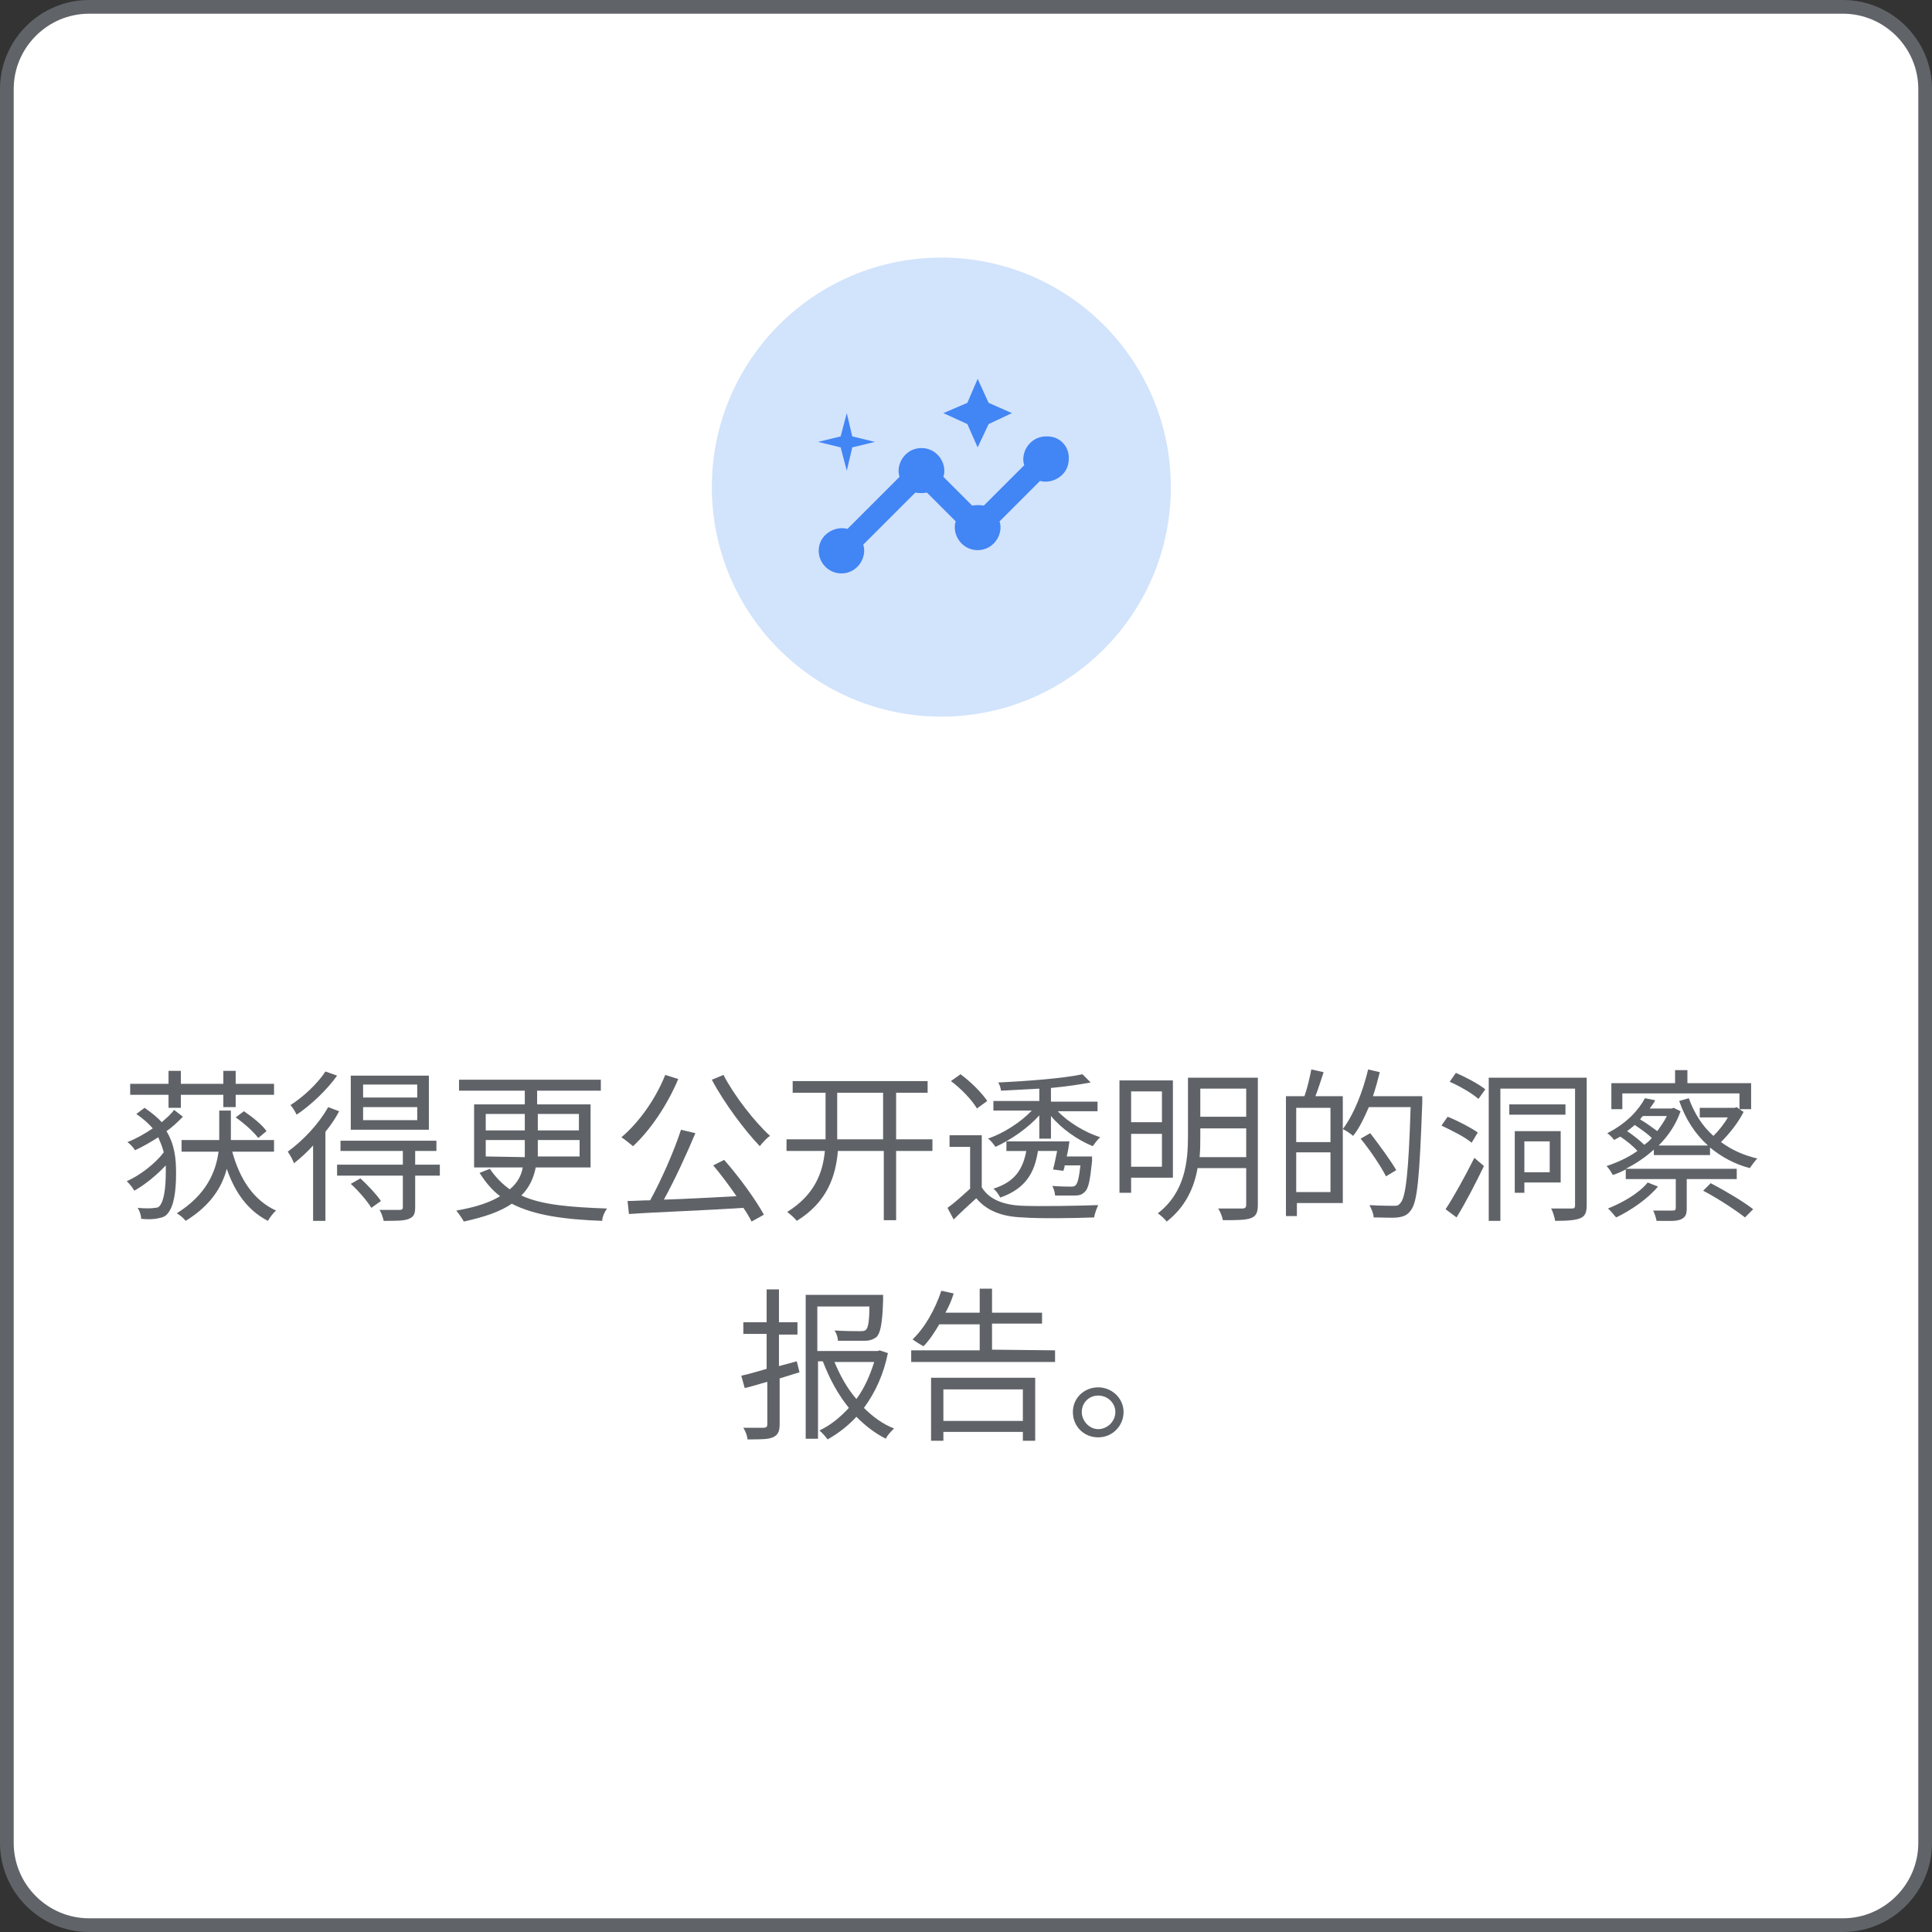 <?xml version="1.0" encoding="utf-8"?>
<!-- Generator: Adobe Illustrator 26.4.1, SVG Export Plug-In . SVG Version: 6.00 Build 0)  -->
<svg version="1.1" id="Layer_1" xmlns="http://www.w3.org/2000/svg" xmlns:xlink="http://www.w3.org/1999/xlink" x="0px" y="0px"
	 viewBox="0 0 282 282" style="enable-background:new 0 0 282 282;" xml:space="preserve">
<rect x="0" y="0" width="282" height="282" fill="#333333" stroke="none"/>
<style type="text/css">
	.st0{fill:#FFFFFF;stroke:#606469;stroke-width:2;stroke-miterlimit:10;}
	.st1{fill:#D2E3FC;}
	.st2{fill:#5F6368;}
	.st3{fill:#4285F4;}
</style>
<path class="st0" d="M13,1h256c6.6,0,12,5.4,12,12v256c0,6.6-5.4,12-12,12H13c-6.6,0-12-5.4-12-12V13C1,6.4,6.4,1,13,1z"/>
<circle class="st1" cx="137.4" cy="71.1" r="33.5"/>
<g>
	<path class="st2" d="M26.7,163c-0.7,0.7-1.5,1.5-2.4,2.1c1.2,2,1.4,4,1.4,6.1c0,2.7-0.3,4.8-1.2,5.9c-0.3,0.4-0.7,0.6-1.3,0.7
		c-0.8,0.2-1.7,0.2-2.6,0.1c0-0.5-0.2-1.1-0.5-1.6c1.1,0.1,2,0.1,2.5,0c0.4,0,0.6-0.1,0.8-0.4c0.5-0.7,0.8-2.4,0.8-4.8
		c0-0.3,0-0.6,0-1c-1.3,1.4-3,2.8-4.6,3.7c-0.2-0.4-0.7-1-1.1-1.4c1.9-0.8,4.2-2.6,5.4-4.2c-0.2-0.8-0.5-1.5-0.8-2.2
		c-1.1,0.7-2.3,1.4-3.4,1.9c-0.2-0.4-0.7-0.9-1.1-1.2c1.3-0.5,2.5-1.2,3.7-2c-0.6-0.7-1.4-1.4-2.4-2.1l1.2-0.9
		c1,0.7,1.9,1.4,2.5,2.1c0.7-0.6,1.4-1.2,1.8-1.8L26.7,163L26.7,163z M24.6,159.8H19v-1.6h5.6v-1.9h1.8v1.9h6.2v-1.9h1.8v1.9H40v1.6
		h-5.6v1.8h-1.8v-1.8h-6.2v1.9h-1.8V159.8z M33.9,168.1c1.1,4,3.1,7.1,6.4,8.6c-0.4,0.3-0.9,1-1.2,1.5c-2.9-1.5-4.8-4.1-6-7.6
		c-0.7,2.7-2.4,5.4-6,7.6c-0.3-0.4-0.9-0.9-1.3-1.1c4.3-2.7,5.7-6,6.1-9h-5.4v-1.7H32c0-0.3,0-0.5,0-0.8v-3.5h1.7v4.3H40v1.7
		L33.9,168.1L33.9,168.1z M35.6,162.2c1.2,0.8,2.7,2,3.3,2.9l-1.2,1c-0.7-0.9-2-2.1-3.3-3L35.6,162.2L35.6,162.2z"/>
	<path class="st2" d="M49.5,162.2c-0.5,1-1.2,2-2,3v13h-1.8v-11c-0.9,1-1.9,1.9-2.8,2.6c-0.1-0.4-0.6-1.3-0.9-1.7
		c2.2-1.6,4.5-4,5.9-6.5L49.5,162.2L49.5,162.2z M49.2,157c-1.4,2-3.8,4.3-5.9,5.7c-0.2-0.4-0.6-1.1-0.9-1.4c1.9-1.2,4-3.2,5.1-4.9
		L49.2,157L49.2,157z M64.2,171.6h-3.6v4.6c0,1-0.2,1.4-0.9,1.7c-0.7,0.3-1.8,0.3-3.7,0.3c-0.1-0.5-0.3-1.1-0.6-1.6
		c1.3,0,2.5,0,2.9,0c0.4,0,0.5-0.1,0.5-0.4v-4.6h-9.6V170h9.6v-2h-9.1v-1.5h14v1.5h-3.1v2h3.6L64.2,171.6L64.2,171.6z M62.7,164.9
		H51.2V157h11.4V164.9z M52.6,172c1.1,1,2.4,2.4,3,3.3l-1.4,1c-0.6-1-1.8-2.4-3-3.5L52.6,172L52.6,172z M60.9,158.3H53v1.9h7.9
		V158.3z M60.9,161.6H53v1.9h7.9V161.6z"/>
	<path class="st2" d="M78.2,170.4c-0.3,1.5-0.9,2.9-2.1,4.1c3,1.4,7.2,1.7,12.5,1.9c-0.3,0.4-0.7,1.2-0.7,1.8
		c-5.5-0.2-9.9-0.8-13.2-2.5c-1.6,1.1-3.8,1.9-7,2.6c-0.2-0.4-0.7-1.1-1.1-1.6c2.9-0.5,4.9-1.2,6.4-2.1c-1.2-0.9-2.1-2-3-3.4
		l1.5-0.6c0.8,1.2,1.8,2.2,2.9,3c1.1-0.9,1.7-2,1.9-3.2h-7.1v-9.2h7.4v-2H67v-1.6h20.7v1.6h-9.3v2h7.8v9.2L78.2,170.4L78.2,170.4z
		 M70.9,165h5.7v-2.4h-5.7V165z M76.6,168.9c0-0.5,0-1,0-1.5v-1h-5.7v2.4L76.6,168.9L76.6,168.9z M84.5,166.4h-6v1c0,0.5,0,1,0,1.4
		h6.1V166.4z M78.5,162.6v2.4h6v-2.4H78.5z"/>
	<path class="st2" d="M99,157.5c-1.6,3.8-4.1,7.5-6.6,9.8c-0.4-0.3-1.2-1-1.7-1.3c2.6-2.2,5-5.6,6.4-9.1L99,157.5z M105.7,169.3
		c2.2,2.5,4.6,5.8,5.8,8l-1.8,1c-0.3-0.6-0.7-1.3-1.2-2c-6,0.4-12.4,0.6-16.7,0.9l-0.2-1.9c1,0,2.1-0.1,3.3-0.1
		c1.6-2.9,3.5-7.2,4.5-10.3l2.1,0.5c-1.3,3.1-3,6.8-4.6,9.7c3.2-0.1,6.9-0.3,10.6-0.5c-1.1-1.6-2.3-3.2-3.4-4.5L105.7,169.3
		L105.7,169.3z M105.6,156.9c1.6,3.1,4.6,6.9,6.8,8.9c-0.5,0.3-1.1,1-1.5,1.5c-2.2-2.3-5.2-6.3-7-9.7L105.6,156.9L105.6,156.9z"/>
	<path class="st2" d="M136.1,168h-5.3v10.1h-1.8V168h-6.7c-0.3,3.7-1.6,7.5-6,10.2c-0.3-0.4-1-1-1.4-1.3c4-2.5,5.2-5.7,5.5-8.9h-5.6
		v-1.7h5.7c0-0.4,0-0.7,0-1v-5.8h-4.8v-1.7h19.7v1.7h-4.6v6.8h5.3L136.1,168L136.1,168z M128.9,166.3v-6.8h-6.7v6.8H128.9z"/>
	<path class="st2" d="M143.3,173.3c1.1,1.8,3.2,2.6,6,2.7c2.6,0.1,8.2,0,11-0.1c-0.2,0.4-0.5,1.2-0.6,1.8c-2.7,0.1-7.8,0.2-10.4,0
		c-3.1-0.1-5.3-1-6.8-2.8c-1.1,1-2.2,2-3.3,3.1l-0.9-1.7c1-0.7,2.2-1.8,3.3-2.8v-6.1h-3v-1.7h4.7L143.3,173.3L143.3,173.3z
		 M142.6,161.8c-0.7-1.2-2.3-2.9-3.8-4l1.4-1c1.5,1.1,3.1,2.7,3.9,3.9L142.6,161.8L142.6,161.8z M151.7,162.8
		c-1.7,1.9-4.2,3.6-6.4,4.6c-0.3-0.4-0.7-1-1.1-1.2c2.3-0.8,4.8-2.4,6.4-4.1H145v-1.4h6.7v-1.8c-1.9,0.1-3.8,0.2-5.6,0.3
		c0-0.3-0.2-0.9-0.4-1.2c4.3-0.2,9.5-0.6,12.3-1.2l1.2,1.2c-1.6,0.3-3.6,0.6-5.8,0.8v2h6.8v1.4h-5.8c1.5,1.6,4,3.1,6.2,3.8
		c-0.4,0.3-0.8,0.9-1.1,1.3c-2.2-0.9-4.5-2.5-6.1-4.4v3.3h-1.7L151.7,162.8L151.7,162.8z M159.4,168.8c0,0,0,0.5,0,0.7
		c-0.3,2.8-0.5,4-1.1,4.5c-0.4,0.4-0.8,0.5-1.4,0.5c-0.6,0-1.7,0-2.9,0c0-0.4-0.2-1-0.4-1.4c1.2,0.1,2.3,0.1,2.6,0.1
		c0.4,0,0.6,0,0.8-0.2c0.3-0.3,0.5-1.1,0.7-2.9h-2.3c0,0.3-0.1,0.5-0.2,0.8l-1.5-0.2c0.2-0.7,0.4-1.7,0.6-2.7h-2.8
		c-0.5,3.2-1.8,5.5-5.5,6.8c-0.2-0.4-0.6-1-1-1.3c3.2-1,4.3-2.9,4.8-5.5h-2.9v-1.4h9.2c-0.1,0.7-0.2,1.4-0.4,2.2L159.4,168.8
		L159.4,168.8z"/>
	<path class="st2" d="M165.1,171.9v2.2h-1.7v-16.4h7.8v14.2L165.1,171.9L165.1,171.9z M165.1,159.3v4.5h4.5v-4.5H165.1z
		 M169.6,170.3v-4.8h-4.5v4.8H169.6z M183.6,175.8c0,1.1-0.2,1.7-1,2c-0.8,0.3-2.1,0.3-4.1,0.3c-0.1-0.5-0.4-1.3-0.7-1.7
		c1.6,0,3.1,0,3.5,0c0.5,0,0.6-0.2,0.6-0.6v-5.3h-7.1c-0.5,2.9-1.8,5.7-4.5,7.8c-0.3-0.4-1-1-1.3-1.2c4-3.1,4.4-7.6,4.4-11.3v-8.5
		h10.2V175.8L183.6,175.8z M181.9,168.9v-4.2h-6.7v1.1c0,1,0,2-0.1,3.1L181.9,168.9L181.9,168.9z M175.2,158.9v4.1h6.7v-4.1H175.2z"
		/>
	<path class="st2" d="M193.2,156.5c-0.4,1.2-0.8,2.5-1.2,3.5h4v15.6h-6.7v1.9h-1.6v-17.5h2.7c0.4-1.1,0.8-2.8,1-3.9L193.2,156.5
		L193.2,156.5z M194.2,161.7h-5v5h5V161.7z M194.2,174v-5.8h-5v5.8H194.2z M207.6,160.9c-0.4,11-0.7,14.6-1.7,15.8
		c-0.5,0.7-1.1,0.9-1.9,1c-0.8,0.1-2.2,0-3.5,0c0-0.5-0.3-1.2-0.6-1.8c1.6,0.1,3,0.1,3.5,0.1c0.5,0,0.7,0,1-0.4
		c0.8-0.8,1.2-4.5,1.5-14h-6.1c-0.7,1.6-1.4,3.1-2.3,4.2c-0.3-0.3-1.1-0.8-1.5-1c1.6-2.1,2.9-5.4,3.7-8.7l1.7,0.4
		c-0.3,1.2-0.6,2.3-1,3.5h7.2L207.6,160.9L207.6,160.9z M202.3,171.7c-0.7-1.4-2.3-3.8-3.7-5.5l1.4-0.8c1.3,1.7,3,4,3.8,5.4
		L202.3,171.7z"/>
	<path class="st2" d="M214.8,166.8c-0.9-0.8-2.9-1.8-4.4-2.5l0.9-1.3c1.5,0.6,3.4,1.6,4.4,2.3L214.8,166.8L214.8,166.8z M211,176.5
		c1.2-1.8,2.9-4.9,4.2-7.5l1.4,1.2c-1.2,2.5-2.7,5.4-4,7.5L211,176.5z M212.5,156.6c1.4,0.6,3.3,1.6,4.3,2.4l-1,1.4
		c-0.9-0.8-2.8-1.9-4.2-2.5L212.5,156.6z M231.6,175.9c0,1-0.2,1.6-0.9,1.9c-0.7,0.3-1.8,0.4-3.7,0.4c-0.1-0.5-0.3-1.3-0.6-1.8
		c1.4,0,2.6,0,3,0c0.4,0,0.5-0.1,0.5-0.5v-17h-10.9v19.3h-1.7v-20.9h14.3V175.9L231.6,175.9z M228.5,162.7h-8.2v-1.5h8.2V162.7z
		 M222.5,172.6v1.5h-1.4v-9h6.7v7.5H222.5z M222.5,166.6v4.5h3.7v-4.5H222.5z"/>
	<path class="st2" d="M254.5,162.3c-0.8,1.6-2.1,3.2-3.3,4.4c1.5,1.1,3.2,1.9,5.3,2.4c-0.4,0.4-0.8,1-1.1,1.4
		c-2.3-0.6-4.2-1.7-5.8-3v1.1h-8.2v-0.8c-1.2,1.1-2.7,2.1-4.1,2.8h16.2v1.5h-7.3v4.3c0,0.9-0.2,1.3-0.9,1.6
		c-0.7,0.3-1.8,0.2-3.5,0.2c-0.1-0.5-0.3-1.1-0.5-1.5c1.3,0,2.5,0,2.8,0c0.4,0,0.5-0.1,0.5-0.4v-4.2h-7.3v-1.4
		c-0.6,0.3-1.2,0.6-1.9,0.8c-0.2-0.4-0.6-1-0.9-1.3c1.5-0.5,3.1-1.2,4.5-2.2c-0.6-0.7-1.6-1.5-2.5-2.1c-0.3,0.2-0.6,0.3-0.9,0.5
		c-0.2-0.3-0.7-0.8-1-1c2.8-1.4,4.6-3.4,5.5-5.1l1.5,0.3c-0.2,0.4-0.5,0.8-0.8,1.2h3.2l0.3-0.1l1,0.5c-0.7,2-1.8,3.6-3.2,5h7.2
		c-1.9-1.7-3.3-3.9-4.2-6.5l1.4-0.4c0.8,2.2,2,4.1,3.6,5.5c0.8-0.8,1.6-1.8,2.1-2.7h-4.1v-1.4h5.1l0.3-0.1l0.4,0.3v-2.3h-17.1v2.3
		h-1.6v-3.8h9.3v-1.9h1.8v1.9h9.3v3.8h-1.7L254.5,162.3L254.5,162.3z M242,173.2c-1.5,1.8-4,3.5-6.1,4.5c-0.3-0.3-0.8-1-1.2-1.3
		c2.2-0.9,4.5-2.2,5.8-3.8L242,173.2L242,173.2z M241.1,166.1c-0.6-0.6-1.6-1.3-2.5-1.9c-0.3,0.3-0.7,0.6-1.1,0.9
		c0.9,0.6,1.9,1.4,2.5,2C240.4,166.8,240.8,166.5,241.1,166.1L241.1,166.1z M239.8,162.9c-0.1,0.1-0.3,0.3-0.4,0.5
		c0.9,0.5,1.8,1.2,2.5,1.7c0.5-0.7,1-1.4,1.4-2.2L239.8,162.9L239.8,162.9z M249.7,172.7c2.1,1.1,4.8,2.7,6.2,3.8l-1.2,1.2
		c-1.4-1.1-4-2.8-6.1-3.9L249.7,172.7L249.7,172.7z"/>
	<path class="st2" d="M116.7,200.3l-2.9,0.9v6.7c0,1.1-0.3,1.6-1,1.9c-0.7,0.3-1.8,0.3-3.7,0.3c0-0.5-0.3-1.2-0.6-1.7
		c1.3,0,2.6,0,2.9,0c0.4,0,0.6-0.1,0.6-0.5v-6.2c-1.2,0.3-2.3,0.7-3.3,0.9l-0.5-1.8c1-0.2,2.3-0.6,3.7-1v-5.1h-3.4V193h3.4v-4.8h1.8
		v4.8h2.7v1.8h-2.7v4.6l2.6-0.7L116.7,200.3L116.7,200.3z M129.6,197.5c-0.6,3-1.8,5.7-3.5,8c1.3,1.3,2.8,2.4,4.4,3
		c-0.4,0.4-1,1-1.2,1.5c-1.6-0.8-3-1.9-4.3-3.2c-1.2,1.3-2.6,2.4-4.2,3.3c-0.3-0.4-0.8-1-1.2-1.3c1.7-0.8,3.1-2,4.3-3.3
		c-1.6-2-2.8-4.2-3.8-6.8h-0.7v11.3h-1.8V189h11.3c0,0,0,0.5,0,0.8c-0.1,3.4-0.4,4.7-0.9,5.3c-0.5,0.4-1,0.6-1.8,0.6
		c-0.8,0-2.3,0-3.9,0c0-0.5-0.2-1.1-0.5-1.5c1.6,0.1,3.1,0.1,3.6,0.1s0.8,0,1-0.2c0.3-0.3,0.5-1.2,0.5-3.4h-7.6v6.5h8.8l0.3-0.1
		L129.6,197.5L129.6,197.5z M121.8,198.8c0.8,1.9,1.8,3.8,3.2,5.4c1.2-1.6,2-3.5,2.6-5.4H121.8z"/>
	<path class="st2" d="M154,197.1v1.7h-21v-1.7H143v-3.8h-5.9c-0.7,1.2-1.5,2.4-2.3,3.2c-0.4-0.2-1.2-0.7-1.6-1
		c1.8-1.7,3.3-4.4,4.2-7.1l1.8,0.4c-0.3,1-0.7,1.9-1.2,2.8h5v-3.5h1.8v3.5h7.3v1.6h-7.3v3.8L154,197.1L154,197.1z M135.9,201.1h15.2
		v9.2h-1.8V209h-11.6v1.3h-1.8L135.9,201.1L135.9,201.1z M137.7,202.8v4.6h11.6v-4.6H137.7z"/>
	<path class="st2" d="M164,206.1c0,2-1.6,3.7-3.7,3.7s-3.7-1.6-3.7-3.7s1.7-3.6,3.7-3.6S164,204.1,164,206.1z M162.8,206.1
		c0-1.3-1.1-2.4-2.5-2.4s-2.4,1.1-2.4,2.4s1.1,2.5,2.4,2.5S162.8,207.5,162.8,206.1z"/>
</g>
<g>
	<path class="st3" d="M152.7,63.7c-2.4,0-3.8,2.4-3.2,4.2l-5.9,5.9c-0.5-0.1-1.2-0.1-1.7,0l-4.2-4.2c0.6-1.8-0.8-4.2-3.2-4.2
		s-3.8,2.4-3.2,4.2l-7.6,7.6c-1.8-0.5-4.2,0.8-4.2,3.2c0,1.8,1.5,3.3,3.3,3.3c2.4,0,3.8-2.4,3.2-4.2l7.6-7.6c0.5,0.1,1.2,0.1,1.7,0
		l4.2,4.2c-0.6,1.8,0.8,4.2,3.2,4.2s3.8-2.4,3.2-4.2l5.9-5.9c1.8,0.5,4.2-0.8,4.2-3.2C156.1,65.1,154.6,63.6,152.7,63.7L152.7,63.7z
		"/>
	<polygon class="st3" points="142.7,65.3 144.3,61.9 147.7,60.3 144.3,58.8 142.7,55.3 141.2,58.8 137.7,60.3 141.2,61.9 	"/>
	<polygon class="st3" points="123.6,68.7 124.4,65.3 127.7,64.5 124.4,63.7 123.6,60.3 122.7,63.7 119.4,64.5 122.7,65.3 	"/>
</g>
</svg>
